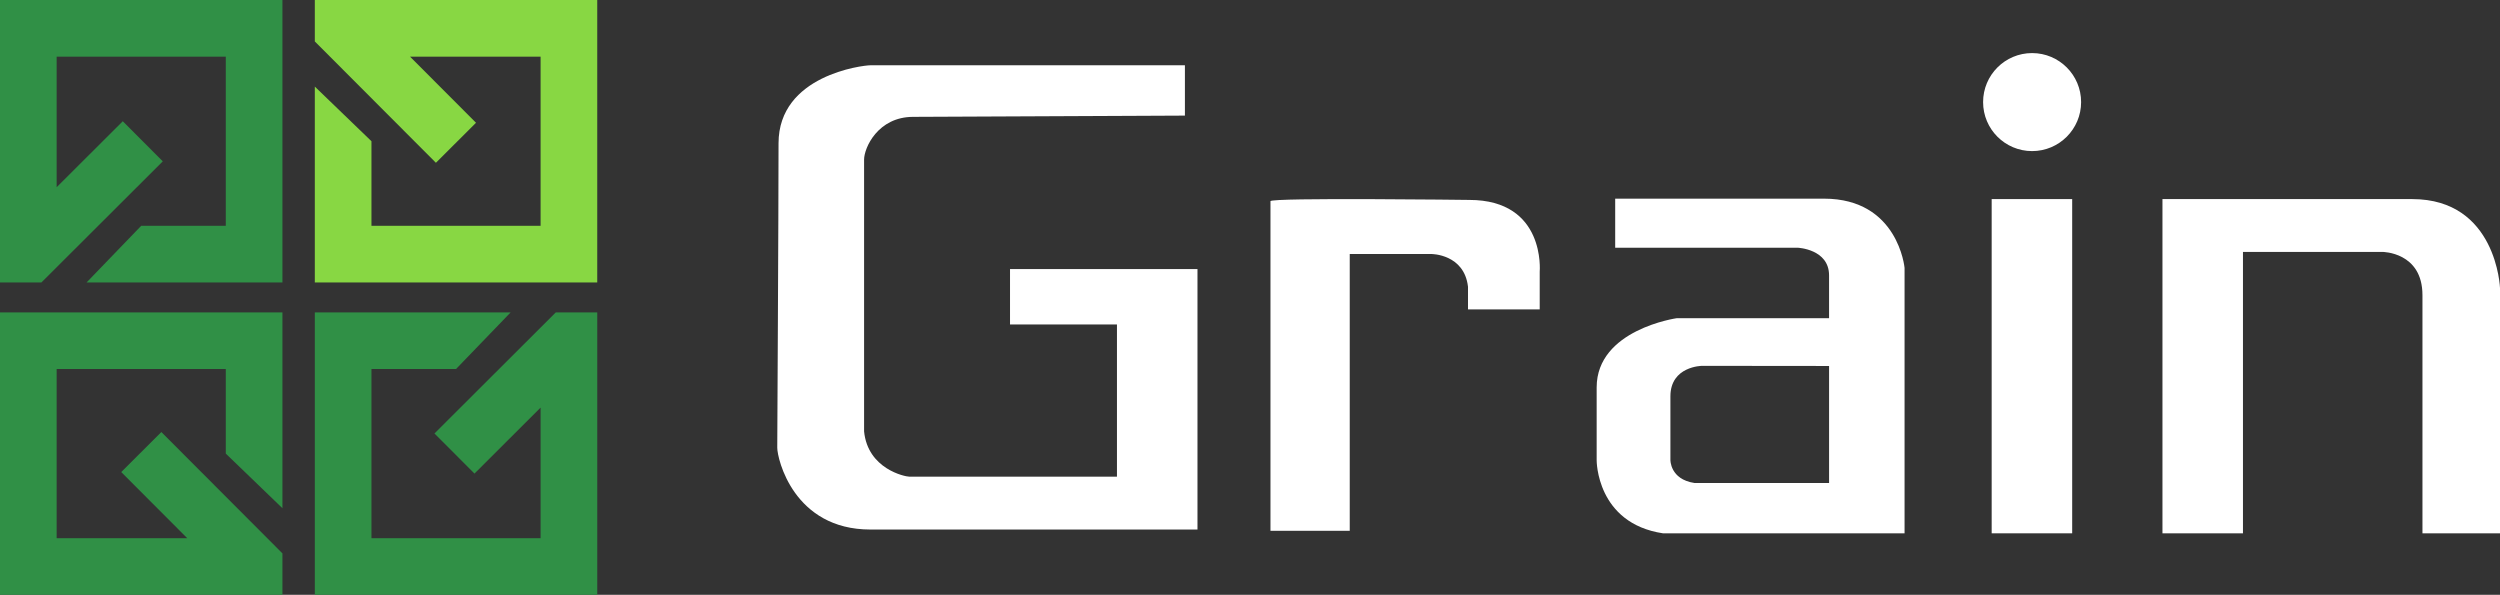 <?xml version="1.0" encoding="UTF-8"?><svg id="_レイヤー_2" xmlns="http://www.w3.org/2000/svg" width="189.518" height="45.091" viewBox="0 0 189.518 45.091"><rect x="0" y="0" width="189.518" height="45.091" fill="#333333" stroke="none"/><defs><style>.cls-1{fill:#309046;}.cls-1,.cls-2,.cls-3{stroke-width:0px;}.cls-2{fill:#fff;}.cls-3{fill:#88d743;}</style></defs><g id="_ベース"><polygon class="cls-1" points="21.411 17.116 21.411 0 21.411 0 17.116 0 0 0 0 0 0 21.411 3.14 21.411 12.34 12.231 9.307 9.191 4.294 14.192 4.294 4.294 17.116 4.294 17.116 17.116 10.705 17.116 6.564 21.411 21.411 21.411 21.411 17.116 21.411 17.116"/><polygon class="cls-3" points="28.159 21.411 45.275 21.411 45.275 21.411 45.275 17.116 45.275 0 45.275 0 23.865 0 23.865 3.14 33.045 12.34 36.085 9.307 31.083 4.294 40.981 4.294 40.981 17.116 28.159 17.116 28.159 10.705 23.865 6.564 23.865 21.411 28.159 21.411 28.159 21.411"/><polygon class="cls-1" points="23.865 27.975 23.865 45.091 23.865 45.091 28.159 45.091 45.276 45.091 45.276 45.091 45.276 23.681 42.135 23.681 32.935 32.861 35.969 35.901 40.981 30.899 40.981 40.797 28.159 40.797 28.159 27.975 34.57 27.975 38.711 23.681 23.865 23.681 23.865 27.975 23.865 27.975"/><polygon class="cls-1" points="17.116 23.681 0 23.681 0 23.681 0 27.975 0 45.091 0 45.091 21.411 45.091 21.411 41.951 12.231 32.751 9.191 35.785 14.192 40.797 4.294 40.797 4.294 27.975 17.116 27.975 17.116 34.386 21.411 38.527 21.411 23.681 17.116 23.681 17.116 23.681"/><path class="cls-2" d="m89.825,8.764v-3.815h-23.844c-.571,0-6.962.751-6.962,5.913,0,5.497-.097,22.562-.097,23.079,0,.844,1.242,6.201,7.059,6.201h24.797v-19.743h-14.211v4.196h8.107v11.54h-15.737c-.333,0-3.15-.582-3.433-3.433V12.102c0-.897,1.049-3.243,3.72-3.243,0,0,20.792-.095,20.601-.095Z"/><path class="cls-2" d="m96.311,15.25v24.988h6.009v-20.982h6.199s2.48,0,2.766,2.48v1.717h5.436v-2.861s.477-5.436-5.341-5.436c0,0-15.069-.191-15.069.095Z"/><path class="cls-2" d="m138.275,15.059h-15.832v3.72h13.829s2.384.095,2.384,2.098v3.243h-11.54s-6.078.858-6.078,5.246v5.532s-.026,4.769,5.029,5.532h18.312v-20.124s-.477-5.246-6.104-5.246Zm.382,21.555h-10.205c-1.86-.279-1.823-1.756-1.823-1.756v-4.814c0-2.289,2.395-2.31,2.395-2.31l9.633.01v8.87Z"/><circle class="cls-2" cx="154.048" cy="7.739" r="3.715"/><rect class="cls-2" x="150.983" y="15.092" width="6.103" height="25.337"/><path class="cls-2" d="m182.858,15.092h-18.928v25.337h6.103v-21.333h10.569s3.038,0,3.038,3.278v18.055h5.879v-18.591s-.243-6.746-6.661-6.746Z"/></g></svg>